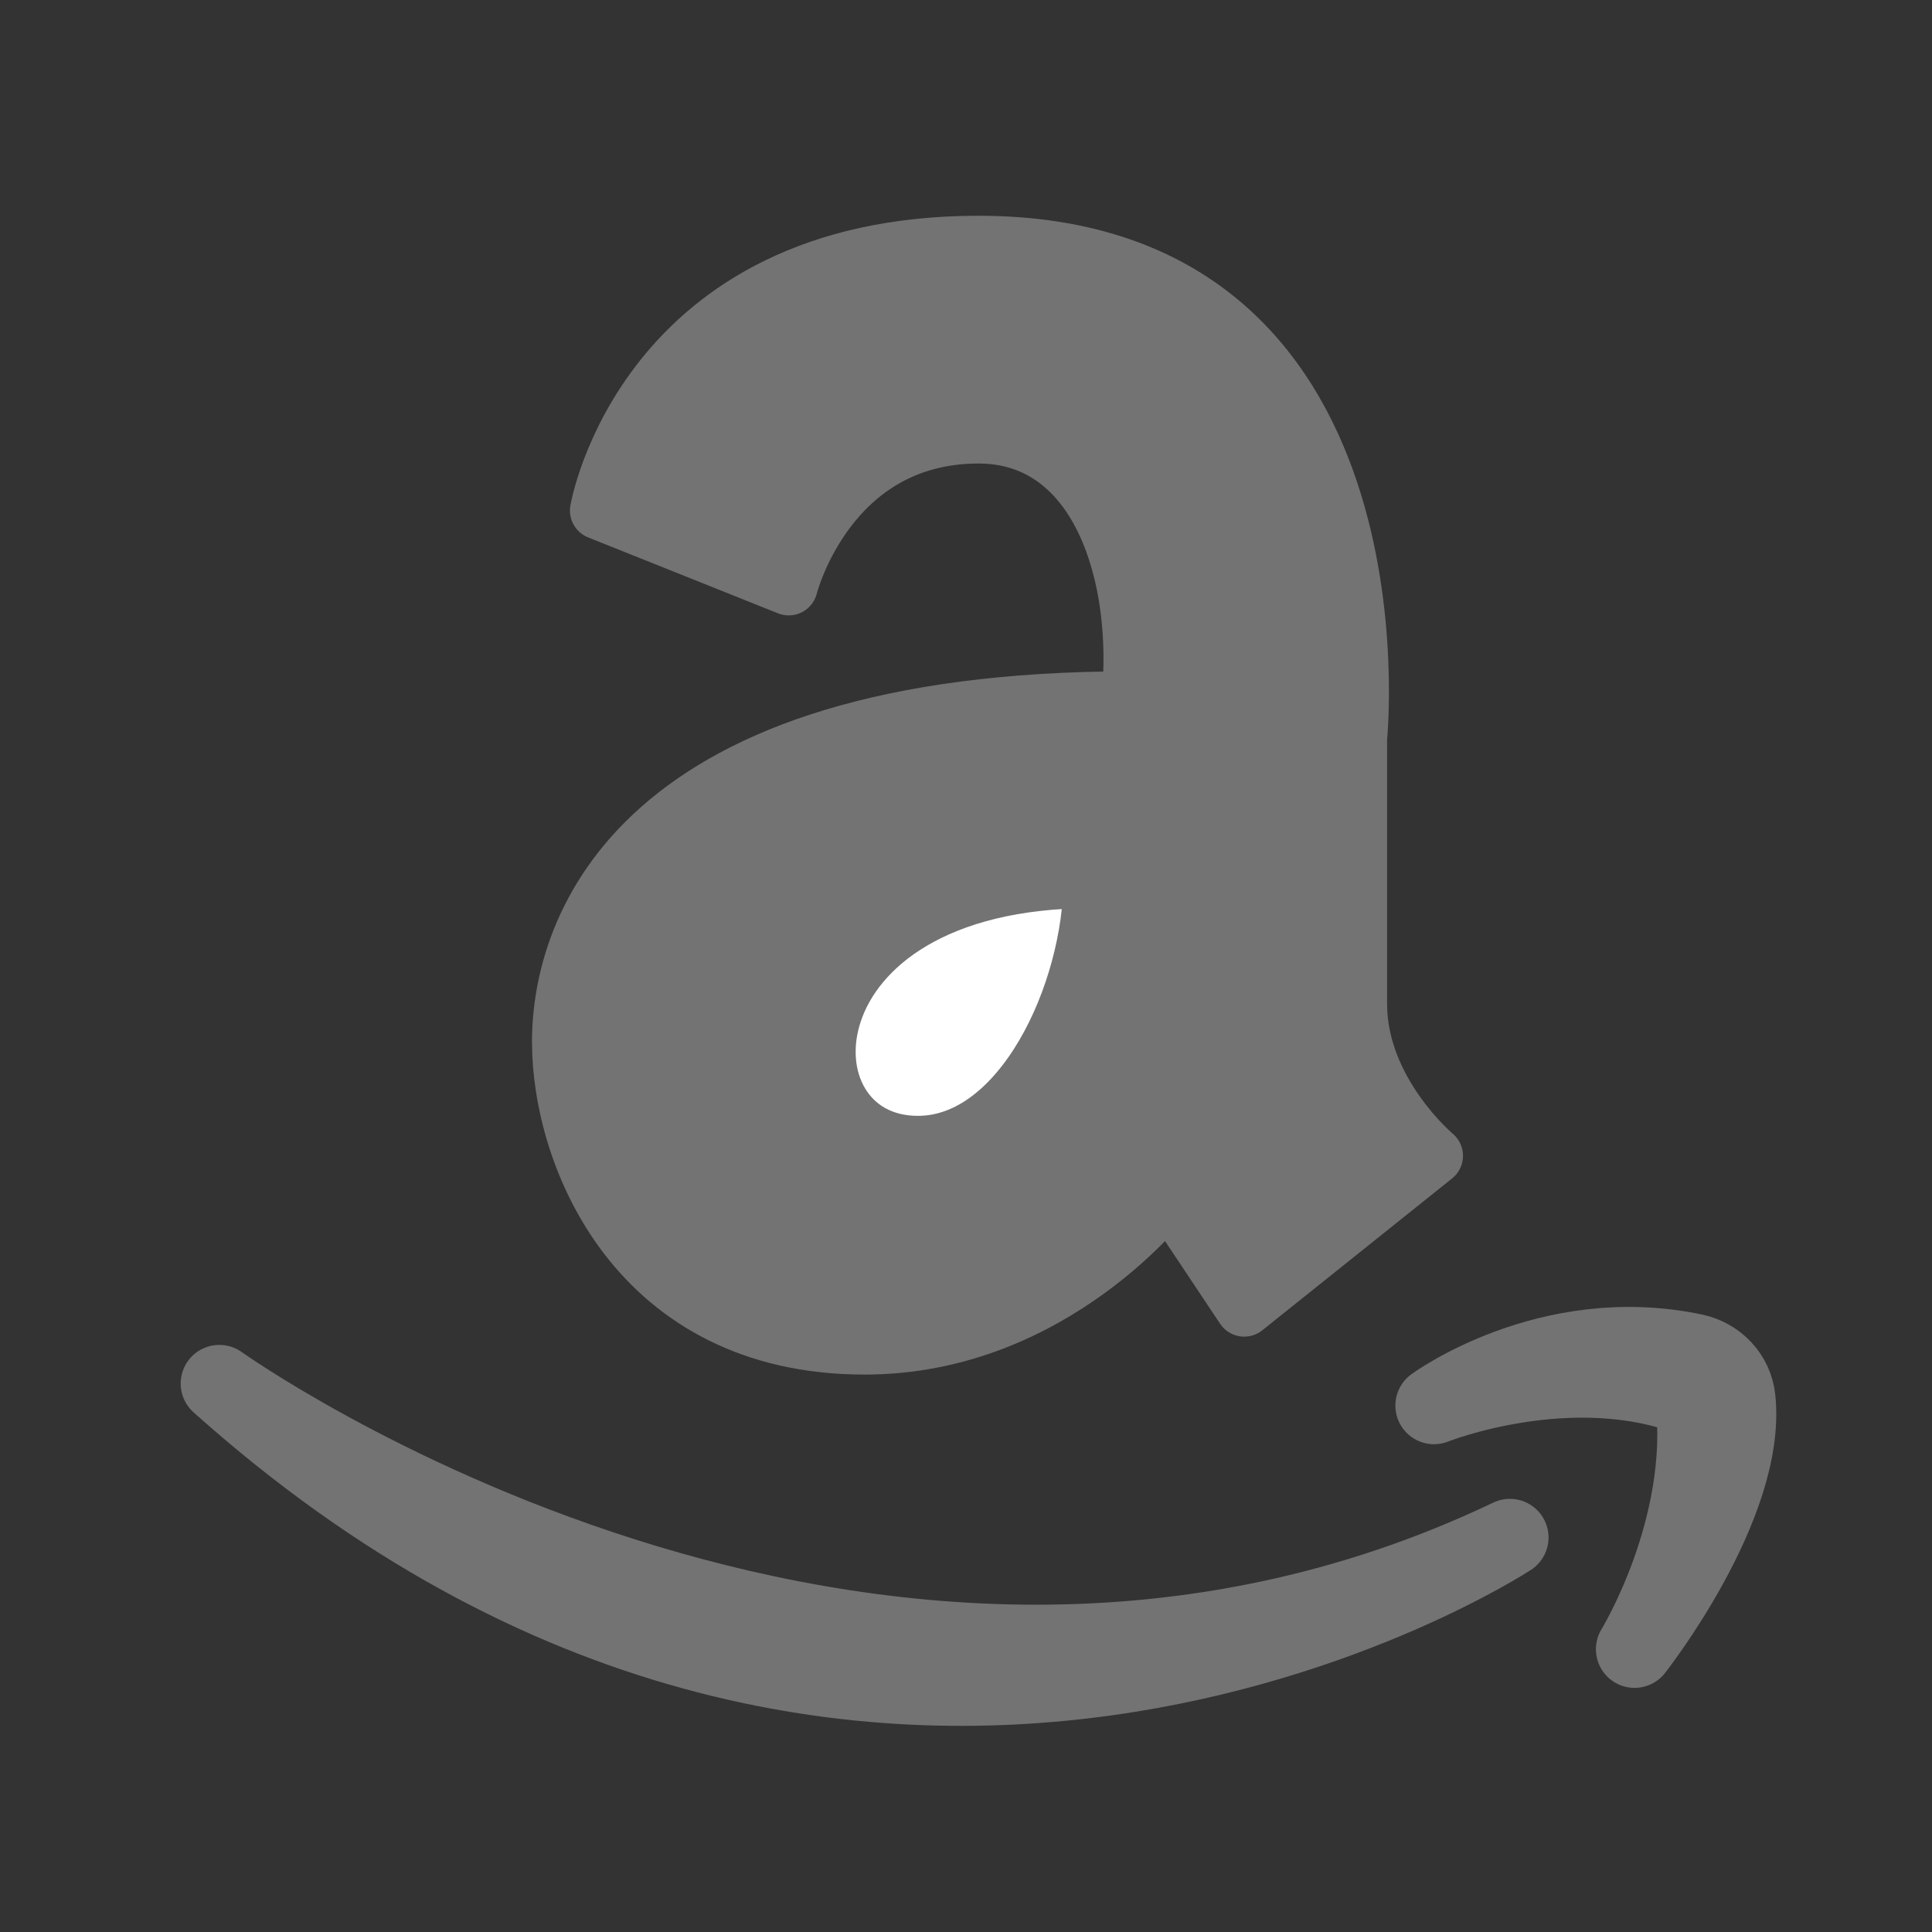<svg width="25" height="25" viewBox="0 0 25 25" fill="none" xmlns="http://www.w3.org/2000/svg">
<rect x="0" y="0" width="25" height="25" fill="#333333" stroke="none"/>
<path d="M7.75 6.606L10.206 7.588C10.206 7.588 10.697 5.623 12.662 5.623C14.234 5.623 14.79 7.456 14.627 9.062C8.241 9.062 7.259 12.009 7.259 13.482C7.259 14.956 8.241 17.412 11.188 17.412C13.644 17.412 15.118 15.447 15.118 15.447L16.1 16.921L18.556 14.956C18.556 14.956 17.574 14.137 17.574 12.991V9.553C17.574 9.553 18.23 3.167 12.662 3.167C8.339 3.167 7.75 6.606 7.75 6.606Z" fill="#737373" stroke="#737373" stroke-width="0.75" stroke-linecap="round" stroke-linejoin="round"/>
<path d="M2.838 17.903C2.838 17.903 11.188 23.88 19.538 19.895C19.538 19.895 11.188 25.375 2.838 17.903Z" stroke="#737373" stroke-linecap="round" stroke-linejoin="round"/>
<path d="M22.475 18.102C22.619 19.475 21.151 21.341 21.151 21.341C21.151 21.341 22.113 19.777 21.92 18.102C20.345 17.476 18.556 18.188 18.556 18.188C18.556 18.188 20.032 17.102 21.92 17.499C22.216 17.561 22.444 17.8 22.475 18.102Z" stroke="#737373" stroke-linejoin="round"/>
<path d="M14.136 11.376C14.136 12.849 13.232 14.814 11.877 14.814C10.015 14.814 10.071 11.376 14.136 11.376Z" fill="white" stroke="#737373" stroke-width="0.75" stroke-linecap="round" stroke-linejoin="round"/>
</svg>
